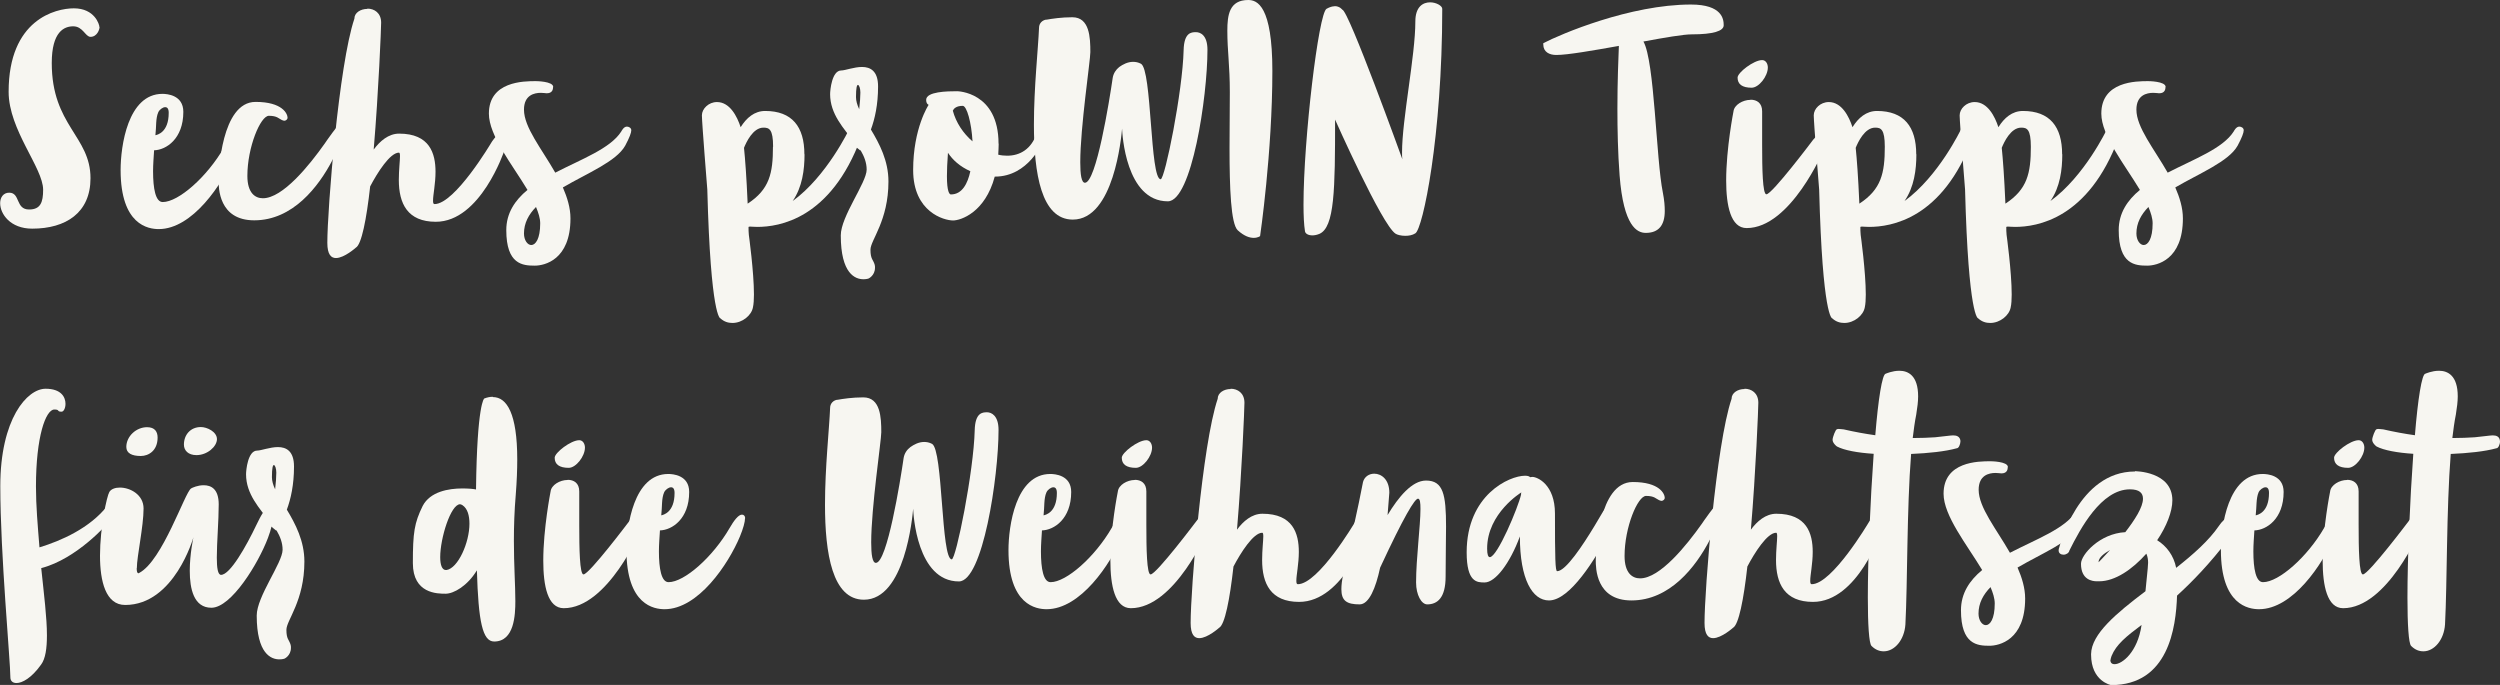 <?xml version="1.0" encoding="UTF-8"?>
<svg id="Ebene_2" data-name="Ebene 2" xmlns="http://www.w3.org/2000/svg" viewBox="0 0 171 46.85">
  <rect x="0" y="0" width="171" height="46.85" fill="#333333" stroke="none"/>
  <defs>
    <style>
      .cls-1 {
        fill: #f7f6f1;
      }
    </style>
  </defs>
  <g id="Ebene_1-2" data-name="Ebene 1">
    <g>
      <path class="cls-1" d="M6.81,1.85c0,.17-.17.67-.62.67-.35,0-.52-.72-1.18-.72-.61,0-1.47.35-1.47,2.51,0,4.28,2.65,5,2.65,7.88,0,2.36-1.68,3.45-3.99,3.45-1.5,0-2.19-1.01-2.19-1.74,0-.4.22-.72.62-.72.77,0,.42,1.15,1.36,1.15.78,0,.96-.49.96-1.35,0-1.5-2.36-4.09-2.36-6.7C.59,1.33,3.81.57,5.05.57c1.43,0,1.75,1.11,1.75,1.28Z"/>
      <path class="cls-1" d="M16.36,9.45c0,.25-.12.69-.35,1.25-.79,1.89-2.85,4.97-5.15,4.97-.71,0-2.61-.27-2.61-4.04,0-1.63.49-5.21,2.86-5.21.3,0,1.43.07,1.43,1.23,0,1.85-1.18,2.61-2,2.63-.03.49-.07.98-.07,1.43,0,1.2.17,2.11.66,2.11,1.08,0,3.03-1.72,4.18-3.71.27-.47.59-.91.84-.91.13,0,.22.1.22.25ZM11.3,7.33c-.17,0-.39.17-.47.34-.19.42-.13.99-.2,1.58.13-.03.91-.19.91-1.53,0-.29-.1-.39-.24-.39Z"/>
      <path class="cls-1" d="M23.58,8.69c0,.74-.83,2.24-.83,2.24-.96,1.85-2.73,4.14-5.36,4.14-2.44,0-2.44-2.24-2.44-2.76s.19-5.34,2.53-5.34c1.84,0,2.19.81,2.19,1.09,0,.1-.12.2-.22.2-.03,0-.1-.02-.17-.05-.22-.1-.32-.29-.89-.29s-1.47,2.14-1.47,4.11c0,1.18.54,1.53,1.06,1.53,1.36,0,3.17-2.24,4.23-3.74,0,0,.99-1.48,1.23-1.48.1,0,.13.24.13.34Z"/>
      <path class="cls-1" d="M25.13.59c.47,0,.94.29.94.96,0,.34-.17,4.68-.51,8.68.42-.57,1.01-1.09,1.74-1.09,2.09,0,2.49,1.35,2.49,2.61,0,.81-.17,1.58-.17,1.97,0,.15.02.24.1.24,1.4,0,3.89-4.21,3.89-4.21,0,0,.34-.57.61-.57.03,0,.07.02.1.03.19.1.24.35.24.59,0,.27-.07.52-.07.52,0,0-1.62,4.85-4.68,4.85-1.94,0-2.53-1.25-2.53-2.86,0-.69.08-1.31.08-1.63,0-.15-.02-.24-.07-.24-.61,0-1.47,1.36-1.97,2.31-.25,2.24-.59,3.98-.98,4.19,0,0-.79.71-1.36.71-.32,0-.59-.22-.59-1.04,0-2.27.79-12.2,1.85-15.33,0-.42.44-.67.88-.67Z"/>
      <path class="cls-1" d="M37.83,5.96c0,.39-.3.42-.44.42-.07,0-.2-.03-.4-.03-.44,0-1.15.15-1.15,1.15,0,1.21,1.21,2.68,2.14,4.31,1.8-.93,3.77-1.65,4.51-2.81.03-.05.17-.34.39-.34.12,0,.3.08.3.25s-.12.5-.42,1.06c-.61,1.08-2.58,1.87-4.26,2.85.3.69.52,1.4.52,2.12,0,2.85-1.79,3.23-2.44,3.23-.83,0-1.95-.08-1.95-2.43,0-1.16.59-2.04,1.45-2.75-1.04-1.73-2.64-3.71-2.64-5.22,0-2.21,2.39-2.22,3.2-2.22,0,0,1.2,0,1.2.4ZM36.67,14.15c-.51.52-.83,1.11-.83,1.82,0,.47.25.79.5.79.29,0,.61-.42.61-1.48,0-.35-.12-.72-.29-1.13Z"/>
      <path class="cls-1" d="M55.03,10.55c0,1.06-.15,2.24-.81,3.2,2.34-1.7,3.86-4.9,3.86-4.9,0,0,.39-.81.72-.81.03,0,.05,0,.08.02.13.07.19.22.19.42,0,.4-.19.93-.19.96-2.06,5.56-5.61,6.08-7.08,6.08-.2,0-.37-.02-.47-.02-.05,0-.1,0-.13.02,0,.19,0,.34.02.54,0,0,.35,2.53.35,4.09,0,.35-.02.66-.07.88-.1.54-.72,1.06-1.4,1.06-.29,0-.57-.08-.83-.32,0,0-.66-.03-.89-8.81,0,0-.37-4.58-.37-5.07,0-.45.46-.91,1.03-.91.88,0,1.38.98,1.62,1.72.4-.64.94-1.11,1.68-1.11,1.84,0,2.68,1.08,2.68,2.96ZM52.88,10.04c0-1.21-.27-1.31-.66-1.31-.72,0-1.18,1.01-1.33,1.38.08.79.17,1.97.25,3.82,1.5-.98,1.73-2.09,1.73-3.89Z"/>
      <path class="cls-1" d="M58.4,9.97s.02-.1.03-.24c-.72-.96-1.65-1.92-1.65-3.29,0-.27.12-1.62.76-1.62.27,0,.88-.24,1.42-.24.57,0,1.1.27,1.1,1.33,0,1.25-.22,2.22-.49,2.95.59.98,1.2,2.14,1.2,3.55,0,2.7-1.23,4.01-1.23,4.67s.19.67.29,1.03c.02.07.02.13.02.2,0,.54-.44.74-.44.74,0,0-.13.05-.35.05-.56,0-1.55-.37-1.55-3,0-1.3,1.77-3.61,1.77-4.5,0-.47-.17-.91-.42-1.33l-.02.02-.42-.34ZM58.77,7.46c.05-.44.08-.84.08-1.13,0-.27-.08-.52-.17-.52-.07,0-.13.2-.13.83,0,.25.08.54.22.83Z"/>
      <path class="cls-1" d="M68.31,9.82c0,.27-.02.52-.03.76.2.05.4.07.61.07.88,0,1.65-.45,2.02-1.52,0,0,.12-.4.37-.4.02,0,.05.02.07.02.1.03.13.12.13.25,0,.29-.17.69-.17.69.02.02-.96,2.39-3.25,2.39h-.02c-.66,2.46-2.33,3-2.85,3-.61,0-2.73-.57-2.73-3.45s1.06-4.46,1.06-4.46c0,0-.17-.05-.17-.34,0-.57,1.45-.59,2.12-.59,0,0,2.83.03,2.83,3.59ZM66.37,11.71c-.71-.32-1.2-.76-1.53-1.26-.05.67-.07,1.21-.07,1.6,0,1.06.17,1.25.27,1.25.78,0,1.15-.76,1.33-1.58ZM65.17,7.56c.22.83.72,1.57,1.35,2.11-.07-1.28-.39-2.43-.67-2.43-.45,0-.62.2-.67.32Z"/>
      <path class="cls-1" d="M71.56,1.35c.4-.07,1.04-.17,1.79-.17,1.18,0,1.23,1.38,1.23,2.39,0,.56-.69,5.15-.69,7.53,0,.84.08,1.4.32,1.4.77,0,1.67-5.59,1.9-7.18.05-.3.22-.56.45-.74.24-.17.57-.35.94-.35.17,0,.35.03.54.13.76.4.61,7.9,1.35,7.9.29,0,1.5-6,1.57-8.83.03-1.2.52-1.23.84-1.23s.79.22.79,1.21c0,3.22-1.08,10.36-2.71,10.36-2.88,0-3.12-4.63-3.13-4.97-.05.56-.56,6.22-3.37,6.22-2.16,0-2.66-3.17-2.66-6.5,0-2.54.29-5.17.35-6.62,0-.29.2-.51.49-.56Z"/>
      <path class="cls-1" d="M85.76,16.27c-.27,0-.64-.1-1.1-.52-.47-.44-.56-2.9-.56-5.61,0-1.28.02-2.63.02-3.84,0-1.84-.17-2.8-.17-4.19,0-1.08.13-2.11,1.43-2.11.61,0,1.65.39,1.65,4.85,0,5.58-.84,11.3-.84,11.3,0,0-.15.12-.44.12Z"/>
      <path class="cls-1" d="M91.29.42c.35,0,.52.24.52.24.42,0,4.11,10.23,4.11,10.23-.02-.13-.02-.29-.02-.46,0-2.27.91-6.62.91-8.96,0-1.01.52-1.31,1.01-1.31.42,0,.83.24.83.44,0,8.74-1.33,15.06-1.84,15.36-.2.13-.45.17-.69.17-.29,0-.56-.07-.67-.15-.94-.62-4.13-7.8-4.13-7.8,0,4.77-.03,7.38-1.08,7.82-.17.07-.34.1-.47.1-.29,0-.49-.12-.51-.29-.07-.44-.1-1.06-.1-1.82,0-4.43,1.03-13.12,1.58-13.39.22-.12.39-.17.54-.17Z"/>
      <path class="cls-1" d="M105.57,2.95c1.16-.61,5.93-2.64,10.09-2.64,2.14,0,2.24,1.01,2.24,1.4v.02c0,.39-.71.62-2.17.62h-.02c-.56,0-1.84.22-3.3.49.77,1.35.86,8.02,1.33,10.34.1.51.13.91.13,1.25,0,.98-.42,1.5-1.3,1.5-.59,0-1.52-.44-1.79-3.93-.12-1.57-.15-3.17-.15-4.58,0-1.89.07-3.44.1-4.28-1.79.32-3.52.62-4.26.62h-.03c-.46,0-.88-.2-.88-.72v-.08Z"/>
      <path class="cls-1" d="M119.74,6.82c.42,0,.79.22.79.79v2.29c0,1.63.03,3.39.29,3.39.39,0,3.13-3.64,3.13-3.64,0,0,.4-.57.76-.57.22,0,.27.19.27.32,0,.35-.24.86-.24.86,0,0-2.26,5.34-5.27,5.34-1.09,0-1.4-1.53-1.4-3.25,0-2.21.5-4.73.5-4.73.05-.45.64-.79,1.16-.79ZM120.92,4.62c0,.59-.61,1.38-1.11,1.38-.64,0-.96-.24-.96-.69,0-.35,1.11-1.2,1.68-1.2.25,0,.39.25.39.51Z"/>
      <path class="cls-1" d="M131.08,10.55c0,1.06-.15,2.24-.81,3.2,2.34-1.7,3.86-4.9,3.86-4.9,0,0,.39-.81.72-.81.03,0,.05,0,.08.02.13.07.19.22.19.42,0,.4-.19.93-.19.96-2.06,5.56-5.61,6.08-7.08,6.08-.2,0-.37-.02-.47-.02-.05,0-.1,0-.13.02,0,.19,0,.34.02.54,0,0,.35,2.53.35,4.09,0,.35-.02.66-.07.88-.1.54-.72,1.06-1.4,1.06-.29,0-.57-.08-.83-.32,0,0-.66-.03-.89-8.81,0,0-.37-4.58-.37-5.07,0-.45.45-.91,1.03-.91.88,0,1.38.98,1.62,1.72.4-.64.94-1.11,1.68-1.11,1.84,0,2.68,1.08,2.68,2.96ZM128.92,10.04c0-1.21-.27-1.31-.66-1.31-.72,0-1.18,1.01-1.33,1.38.08.79.17,1.97.25,3.82,1.5-.98,1.74-2.09,1.74-3.89Z"/>
      <path class="cls-1" d="M141.06,10.55c0,1.06-.15,2.24-.81,3.2,2.34-1.7,3.86-4.9,3.86-4.9,0,0,.39-.81.72-.81.03,0,.05,0,.08.02.13.07.19.22.19.42,0,.4-.19.93-.19.96-2.06,5.56-5.61,6.08-7.08,6.08-.2,0-.37-.02-.47-.02-.05,0-.1,0-.13.02,0,.19,0,.34.02.54,0,0,.35,2.53.35,4.09,0,.35-.02.66-.07.88-.1.54-.72,1.06-1.4,1.06-.29,0-.57-.08-.83-.32,0,0-.66-.03-.89-8.81,0,0-.37-4.58-.37-5.07,0-.45.45-.91,1.03-.91.88,0,1.38.98,1.62,1.72.4-.64.94-1.11,1.68-1.11,1.84,0,2.68,1.08,2.68,2.96ZM138.91,10.04c0-1.21-.27-1.31-.66-1.31-.72,0-1.18,1.01-1.33,1.38.08.79.17,1.97.25,3.82,1.5-.98,1.74-2.09,1.74-3.89Z"/>
      <path class="cls-1" d="M148.12,5.96c0,.39-.3.42-.44.42-.07,0-.2-.03-.4-.03-.44,0-1.15.15-1.15,1.15,0,1.21,1.21,2.68,2.14,4.31,1.8-.93,3.77-1.65,4.51-2.81.03-.05.17-.34.39-.34.12,0,.3.08.3.25s-.12.5-.42,1.06c-.61,1.08-2.58,1.87-4.26,2.85.3.69.52,1.4.52,2.12,0,2.85-1.79,3.23-2.44,3.23-.83,0-1.95-.08-1.95-2.43,0-1.16.59-2.04,1.45-2.75-1.04-1.73-2.64-3.71-2.64-5.22,0-2.21,2.39-2.22,3.2-2.22,0,0,1.2,0,1.2.4ZM146.96,14.15c-.51.52-.83,1.11-.83,1.82,0,.47.25.79.5.79.29,0,.61-.42.61-1.48,0-.35-.12-.72-.29-1.13Z"/>
      <path class="cls-1" d="M4.48,27.62c0,.29-.12.54-.27.54-.34,0-.1-.15-.49-.15-.59,0-1.26,1.84-1.26,5.27,0,1.33.12,2.66.24,4.16,1.47-.45,3.45-1.31,4.65-2.85.12-.15.29-.32.4-.32.08,0,.13.08.13.32,0,.54-.51,1.2-.51,1.2,0,0-2.09,2.43-4.55,3.07.19,1.82.39,3.39.39,4.6,0,.89-.1,1.6-.4,2-.66.93-1.3,1.26-1.68,1.26-.27,0-.42-.15-.42-.39C.71,45.24.02,37.88.02,33.26s1.84-6.67,3.1-6.67c1.06,0,1.36.57,1.36,1.03Z"/>
      <path class="cls-1" d="M9.35,38.87c0,.2.03.34.12.34.02,0,.03,0,.05-.02,1.6-.84,3.12-5.51,3.55-5.78.08-.05.45-.22.86-.22.51,0,1.03.25,1.03,1.31,0,1.13-.13,2.61-.13,3.64,0,.71.07,1.18.29,1.18.62,0,1.72-1.95,2.43-3.44.24-.5.62-1.26.94-1.26.22,0,.24.25.24.4,0,.47-.2,1.26-.4,1.77-.66,1.75-2.51,4.78-3.87,4.78-1.2,0-1.48-1.28-1.48-2.53,0-1.16.25-2.29.25-2.29,0,0-1.3,4.63-4.67,4.63-1.33,0-1.72-1.62-1.72-3.37,0-1.95.47-4.08.64-4.36.12-.2.4-.3.72-.3.71,0,1.62.49,1.62,1.43,0,1.23-.46,3.29-.46,4.08ZM10.06,29.22c.54,0,.72.32.72.71,0,.89-.61,1.26-1.15,1.26-.61,0-.99-.19-.99-.62,0-.72.67-1.35,1.42-1.35ZM14.84,30.03c0,.52-.67,1.1-1.4,1.1-.57,0-.86-.32-.86-.72,0-.66.44-1.2,1.16-1.2.42,0,1.1.32,1.1.83Z"/>
      <path class="cls-1" d="M18.45,35.97s.02-.1.03-.24c-.72-.96-1.65-1.92-1.65-3.29,0-.27.12-1.62.76-1.62.27,0,.88-.24,1.42-.24.57,0,1.1.27,1.1,1.33,0,1.25-.22,2.22-.49,2.95.59.98,1.2,2.14,1.2,3.55,0,2.7-1.23,4.01-1.23,4.67s.19.67.29,1.03c.02.07.02.13.02.2,0,.54-.44.74-.44.74,0,0-.13.05-.35.05-.56,0-1.55-.37-1.55-3,0-1.3,1.77-3.61,1.77-4.5,0-.47-.17-.91-.42-1.33l-.02.02-.42-.34ZM18.82,33.46c.05-.44.08-.84.08-1.13,0-.27-.08-.52-.17-.52-.07,0-.13.2-.13.83,0,.25.08.54.22.83Z"/>
      <path class="cls-1" d="M33.71,27.16c.96,0,1.67,1.13,1.67,4.26,0,.69-.03,1.5-.1,2.39-.1,1.16-.13,2.22-.13,3.18,0,1.68.1,3.05.1,4.13,0,.94-.07,2.76-1.45,2.76-.79,0-1.08-1.35-1.18-4.87-.64,1.06-1.58,1.6-2.14,1.6s-2.24,0-2.24-2.09.1-2.75.67-3.91c.51-.99,1.79-1.2,2.71-1.2.42,0,.76.03.94.07.07-5.9.56-6.22.56-6.22.2-.08.4-.12.59-.12ZM30.54,38.99c.79-.12,1.57-1.87,1.57-3.17,0-.56-.13-1.03-.47-1.26-.05-.03-.12-.07-.17-.07-.64,0-1.36,2.32-1.36,3.62,0,.52.12.88.39.88h.05Z"/>
      <path class="cls-1" d="M38.83,32.82c.42,0,.79.22.79.79v2.29c0,1.63.03,3.39.29,3.39.39,0,3.13-3.64,3.13-3.64,0,0,.4-.57.76-.57.22,0,.27.19.27.32,0,.35-.24.86-.24.86,0,0-2.26,5.34-5.27,5.34-1.1,0-1.4-1.53-1.4-3.25,0-2.21.5-4.73.5-4.73.05-.45.64-.79,1.16-.79ZM40.01,30.62c0,.59-.61,1.38-1.11,1.38-.64,0-.96-.24-.96-.69,0-.35,1.11-1.2,1.68-1.2.25,0,.39.25.39.51Z"/>
      <path class="cls-1" d="M50.96,35.45c0,.25-.12.69-.35,1.25-.79,1.89-2.85,4.97-5.15,4.97-.71,0-2.61-.27-2.61-4.04,0-1.63.49-5.21,2.86-5.21.3,0,1.43.07,1.43,1.23,0,1.85-1.18,2.61-2,2.63-.03.49-.07.98-.07,1.43,0,1.2.17,2.11.66,2.11,1.08,0,3.03-1.72,4.18-3.71.27-.47.59-.91.84-.91.13,0,.22.1.22.25ZM45.9,33.33c-.17,0-.39.17-.47.34-.19.42-.13.99-.2,1.58.13-.03.91-.19.91-1.53,0-.29-.1-.39-.24-.39Z"/>
      <path class="cls-1" d="M57.26,27.35c.4-.07,1.04-.17,1.79-.17,1.18,0,1.23,1.38,1.23,2.39,0,.56-.69,5.15-.69,7.53,0,.84.08,1.4.32,1.4.77,0,1.67-5.59,1.9-7.18.05-.3.22-.56.46-.74.24-.17.57-.35.94-.35.17,0,.35.03.54.13.76.4.61,7.9,1.35,7.9.29,0,1.5-6,1.57-8.83.03-1.2.52-1.23.84-1.23.3,0,.79.22.79,1.21,0,3.22-1.08,10.36-2.71,10.36-2.88,0-3.12-4.63-3.13-4.97-.05.56-.56,6.22-3.37,6.22-2.16,0-2.66-3.17-2.66-6.5,0-2.54.29-5.17.35-6.62,0-.29.2-.51.49-.56Z"/>
      <path class="cls-1" d="M77.1,35.45c0,.25-.12.69-.35,1.25-.79,1.89-2.85,4.97-5.16,4.97-.71,0-2.61-.27-2.61-4.04,0-1.63.49-5.21,2.86-5.21.3,0,1.43.07,1.43,1.23,0,1.85-1.18,2.61-2,2.63-.03.49-.07.98-.07,1.43,0,1.2.17,2.11.66,2.11,1.08,0,3.03-1.72,4.18-3.71.27-.47.59-.91.84-.91.13,0,.22.1.22.25ZM72.05,33.33c-.17,0-.39.17-.47.34-.19.42-.13.99-.2,1.58.13-.03.91-.19.91-1.53,0-.29-.1-.39-.24-.39Z"/>
      <path class="cls-1" d="M77.62,32.82c.42,0,.79.22.79.79v2.29c0,1.63.03,3.39.29,3.39.39,0,3.13-3.64,3.13-3.64,0,0,.4-.57.76-.57.22,0,.27.19.27.32,0,.35-.24.86-.24.86,0,0-2.26,5.34-5.27,5.34-1.09,0-1.4-1.53-1.4-3.25,0-2.21.51-4.73.51-4.73.05-.45.64-.79,1.16-.79ZM78.8,30.62c0,.59-.61,1.38-1.11,1.38-.64,0-.96-.24-.96-.69,0-.35,1.11-1.2,1.68-1.2.25,0,.39.25.39.51Z"/>
      <path class="cls-1" d="M84.18,26.59c.47,0,.94.29.94.96,0,.34-.17,4.68-.51,8.68.42-.57,1.01-1.09,1.74-1.09,2.09,0,2.49,1.35,2.49,2.61,0,.81-.17,1.58-.17,1.97,0,.15.02.24.1.24,1.4,0,3.89-4.21,3.89-4.21,0,0,.34-.57.61-.57.03,0,.07.02.1.03.19.1.24.35.24.59,0,.27-.07.52-.07.52,0,0-1.62,4.85-4.68,4.85-1.94,0-2.53-1.25-2.53-2.86,0-.69.08-1.31.08-1.63,0-.15-.02-.24-.07-.24-.61,0-1.47,1.36-1.97,2.31-.25,2.24-.59,3.98-.98,4.19,0,0-.79.71-1.36.71-.32,0-.59-.22-.59-1.04,0-2.27.79-12.2,1.85-15.33,0-.42.44-.67.88-.67Z"/>
      <path class="cls-1" d="M94,32.4c.49,0,1.03.4,1.03,1.3l-.12,1.53c.74-1.23,1.67-2.36,2.63-2.36,1.18,0,1.37.96,1.37,3.15,0,.93-.03,2.06-.03,3.42,0,1.45-.56,1.9-1.26,1.9-.39,0-.76-.64-.76-1.5,0-1.63.3-3.89.3-5.02,0-.44-.03-.71-.17-.71-.22,0-.96,1.21-2.59,4.72-.3,1.4-.76,2.51-1.4,2.51-.89,0-1.25-.25-1.25-1.04,0-1.13.71-3.32,1.48-7.33.1-.37.42-.57.77-.57Z"/>
      <path class="cls-1" d="M110.51,35.15c0,.57-.47,1.36-.47,1.36-.91,1.7-2.65,4.56-4.09,4.56-1.13,0-1.99-1.43-1.99-4.38-.67,1.82-1.67,3.15-2.41,3.15-.52,0-1.23,0-1.23-2.06,0-3.93,2.92-5.24,3.99-5.24.17,0,.29.03.35.1.05,0,.1-.02.15-.02.35,0,1.55.52,1.55,2.51,0,3.07.02,3.94.15,3.94.59,0,1.77-1.8,2.54-3.07l.57-.96s.25-.42.52-.42c.24,0,.35.27.35.5ZM101.9,38.11c.52,0,1.95-3.42,2.14-4.28,0-.05,0-.1.02-.15,0,0-2.34,1.42-2.34,3.84,0,.42.07.59.19.59Z"/>
      <path class="cls-1" d="M117.78,34.69c0,.74-.83,2.24-.83,2.24-.96,1.85-2.73,4.14-5.36,4.14-2.44,0-2.44-2.24-2.44-2.76s.19-5.34,2.53-5.34c1.84,0,2.19.81,2.19,1.09,0,.1-.12.2-.22.2-.03,0-.1-.02-.17-.05-.22-.1-.32-.29-.89-.29s-1.47,2.14-1.47,4.11c0,1.18.54,1.53,1.06,1.53,1.36,0,3.17-2.24,4.23-3.74,0,0,.99-1.48,1.23-1.48.1,0,.13.24.13.34Z"/>
      <path class="cls-1" d="M119.33,26.59c.47,0,.94.29.94.96,0,.34-.17,4.68-.51,8.68.42-.57,1.01-1.09,1.74-1.09,2.09,0,2.49,1.35,2.49,2.61,0,.81-.17,1.58-.17,1.97,0,.15.02.24.1.24,1.4,0,3.89-4.21,3.89-4.21,0,0,.34-.57.61-.57.03,0,.07.02.1.03.19.1.24.35.24.59,0,.27-.07.52-.07.52,0,0-1.62,4.85-4.68,4.85-1.94,0-2.53-1.25-2.53-2.86,0-.69.08-1.31.08-1.63,0-.15-.02-.24-.07-.24-.61,0-1.47,1.36-1.97,2.31-.25,2.24-.59,3.98-.98,4.19,0,0-.79.71-1.36.71-.32,0-.59-.22-.59-1.04,0-2.27.79-12.2,1.85-15.33,0-.42.44-.67.88-.67Z"/>
      <path class="cls-1" d="M134.09,30.19c0,.22-.12.47-.24.47-.79.22-1.94.34-3.13.39-.3,3.82-.24,8.81-.39,11.66-.07,1.06-.74,1.84-1.48,1.84-.29,0-.57-.1-.84-.37-.17-.17-.25-1.47-.25-3.3,0-2.73.17-6.65.4-9.84-1.1-.07-2.02-.24-2.51-.5-.08-.05-.24-.22-.27-.32-.02-.03-.03-.1-.03-.15,0-.15.2-.71.3-.71.03-.02.08-.02.12-.02.08,0,.2.02.34.03.74.17,1.45.3,2.16.4.2-2.44.47-4.21.72-4.21,0,0,.44-.2.93-.2.59,0,1.28.32,1.28,1.75,0,.35-.05.76-.13,1.25-.1.49-.17,1.03-.24,1.6h.08c.51,0,.98-.02,1.45-.05.5-.05,1.08-.13,1.23-.13.24,0,.49.07.51.42Z"/>
      <path class="cls-1" d="M137.33,31.96c0,.39-.3.42-.44.42-.07,0-.2-.03-.4-.03-.44,0-1.15.15-1.15,1.15,0,1.21,1.21,2.68,2.14,4.31,1.8-.93,3.77-1.65,4.51-2.81.03-.05.17-.34.39-.34.12,0,.3.08.3.25s-.12.5-.42,1.06c-.61,1.08-2.58,1.87-4.26,2.85.3.69.52,1.4.52,2.12,0,2.85-1.79,3.23-2.44,3.23-.83,0-1.95-.08-1.95-2.43,0-1.16.59-2.04,1.45-2.75-1.04-1.73-2.64-3.71-2.64-5.22,0-2.21,2.39-2.22,3.2-2.22,0,0,1.2,0,1.2.4ZM136.16,40.15c-.51.52-.83,1.11-.83,1.82,0,.47.25.79.5.79.29,0,.61-.42.61-1.48,0-.35-.12-.72-.29-1.13Z"/>
      <path class="cls-1" d="M146.03,32.23s2.56,0,2.56,1.99c0,.77-.4,1.79-1.04,2.73.64.4,1.13,1.04,1.3,1.89,1.18-.93,2.24-1.87,2.91-2.85.24-.35.44-.54.64-.54.24,0,.42.27.42.47,0,.34-.25.77-.39.96-1.3,1.7-2.48,2.91-3.52,3.86-.07,2.19-.59,6.12-4.51,6.12,0,0-1.37-.25-1.37-2.09v-.03c.02-1.38,1.75-2.81,3.72-4.3.17-1.68.18-1.8.18-1.95,0-.17-.02-.4-.12-.62-.96,1.08-2.14,1.89-3.23,1.89h-.15c-.32,0-1.09-.1-1.09-1.2,0-.62,1.28-2.07,3.03-2.16.64-.83,1.21-1.7,1.21-2.29,0-.39-.25-.64-.89-.64-1.97,0-3.4,2.7-4.14,4.18-.03.17-.22.29-.4.29-.17,0-.34-.08-.34-.3,0-.07.02-.13.05-.22.02-.08,1.31-5.17,5.17-5.17ZM144.33,37.62c-.42.24-.79.52-.79.84,0,0,.34-.34.79-.84ZM144.35,45.14c0,.19.1.29.29.29.52,0,1.57-.83,1.84-2.66v-.02c-1.03.77-1.73,1.33-2.05,2.12-.03.1-.07.2-.07.27Z"/>
      <path class="cls-1" d="M160.02,35.45c0,.25-.12.69-.35,1.25-.79,1.89-2.85,4.97-5.15,4.97-.71,0-2.61-.27-2.61-4.04,0-1.63.49-5.21,2.86-5.21.3,0,1.43.07,1.43,1.23,0,1.85-1.18,2.61-2,2.63-.03.49-.07.98-.07,1.43,0,1.2.17,2.11.66,2.11,1.08,0,3.03-1.72,4.18-3.71.27-.47.59-.91.84-.91.13,0,.22.1.22.25ZM154.96,33.33c-.17,0-.39.17-.47.34-.18.42-.13.99-.2,1.58.13-.03.91-.19.91-1.53,0-.29-.1-.39-.24-.39Z"/>
      <path class="cls-1" d="M160.54,32.82c.42,0,.79.22.79.79v2.29c0,1.63.03,3.39.29,3.39.39,0,3.13-3.64,3.13-3.64,0,0,.4-.57.76-.57.22,0,.27.19.27.32,0,.35-.24.86-.24.86,0,0-2.26,5.34-5.27,5.34-1.09,0-1.4-1.53-1.4-3.25,0-2.21.51-4.73.51-4.73.05-.45.64-.79,1.16-.79ZM161.72,30.62c0,.59-.61,1.38-1.11,1.38-.64,0-.96-.24-.96-.69,0-.35,1.11-1.2,1.68-1.2.25,0,.39.25.39.51Z"/>
      <path class="cls-1" d="M171,30.19c0,.22-.12.47-.24.47-.79.22-1.94.34-3.13.39-.3,3.82-.24,8.81-.39,11.66-.07,1.06-.74,1.84-1.48,1.84-.29,0-.57-.1-.84-.37-.17-.17-.25-1.47-.25-3.3,0-2.73.17-6.65.4-9.84-1.09-.07-2.02-.24-2.51-.5-.08-.05-.24-.22-.27-.32-.02-.03-.03-.1-.03-.15,0-.15.2-.71.3-.71.03-.02.08-.02.12-.02.08,0,.2.02.34.03.74.17,1.45.3,2.16.4.2-2.44.47-4.21.72-4.21,0,0,.44-.2.93-.2.59,0,1.28.32,1.28,1.75,0,.35-.05.76-.13,1.25-.1.49-.17,1.03-.24,1.6h.08c.5,0,.98-.02,1.45-.05.51-.05,1.08-.13,1.23-.13.24,0,.49.07.5.42Z"/>
    </g>
  </g>
</svg>